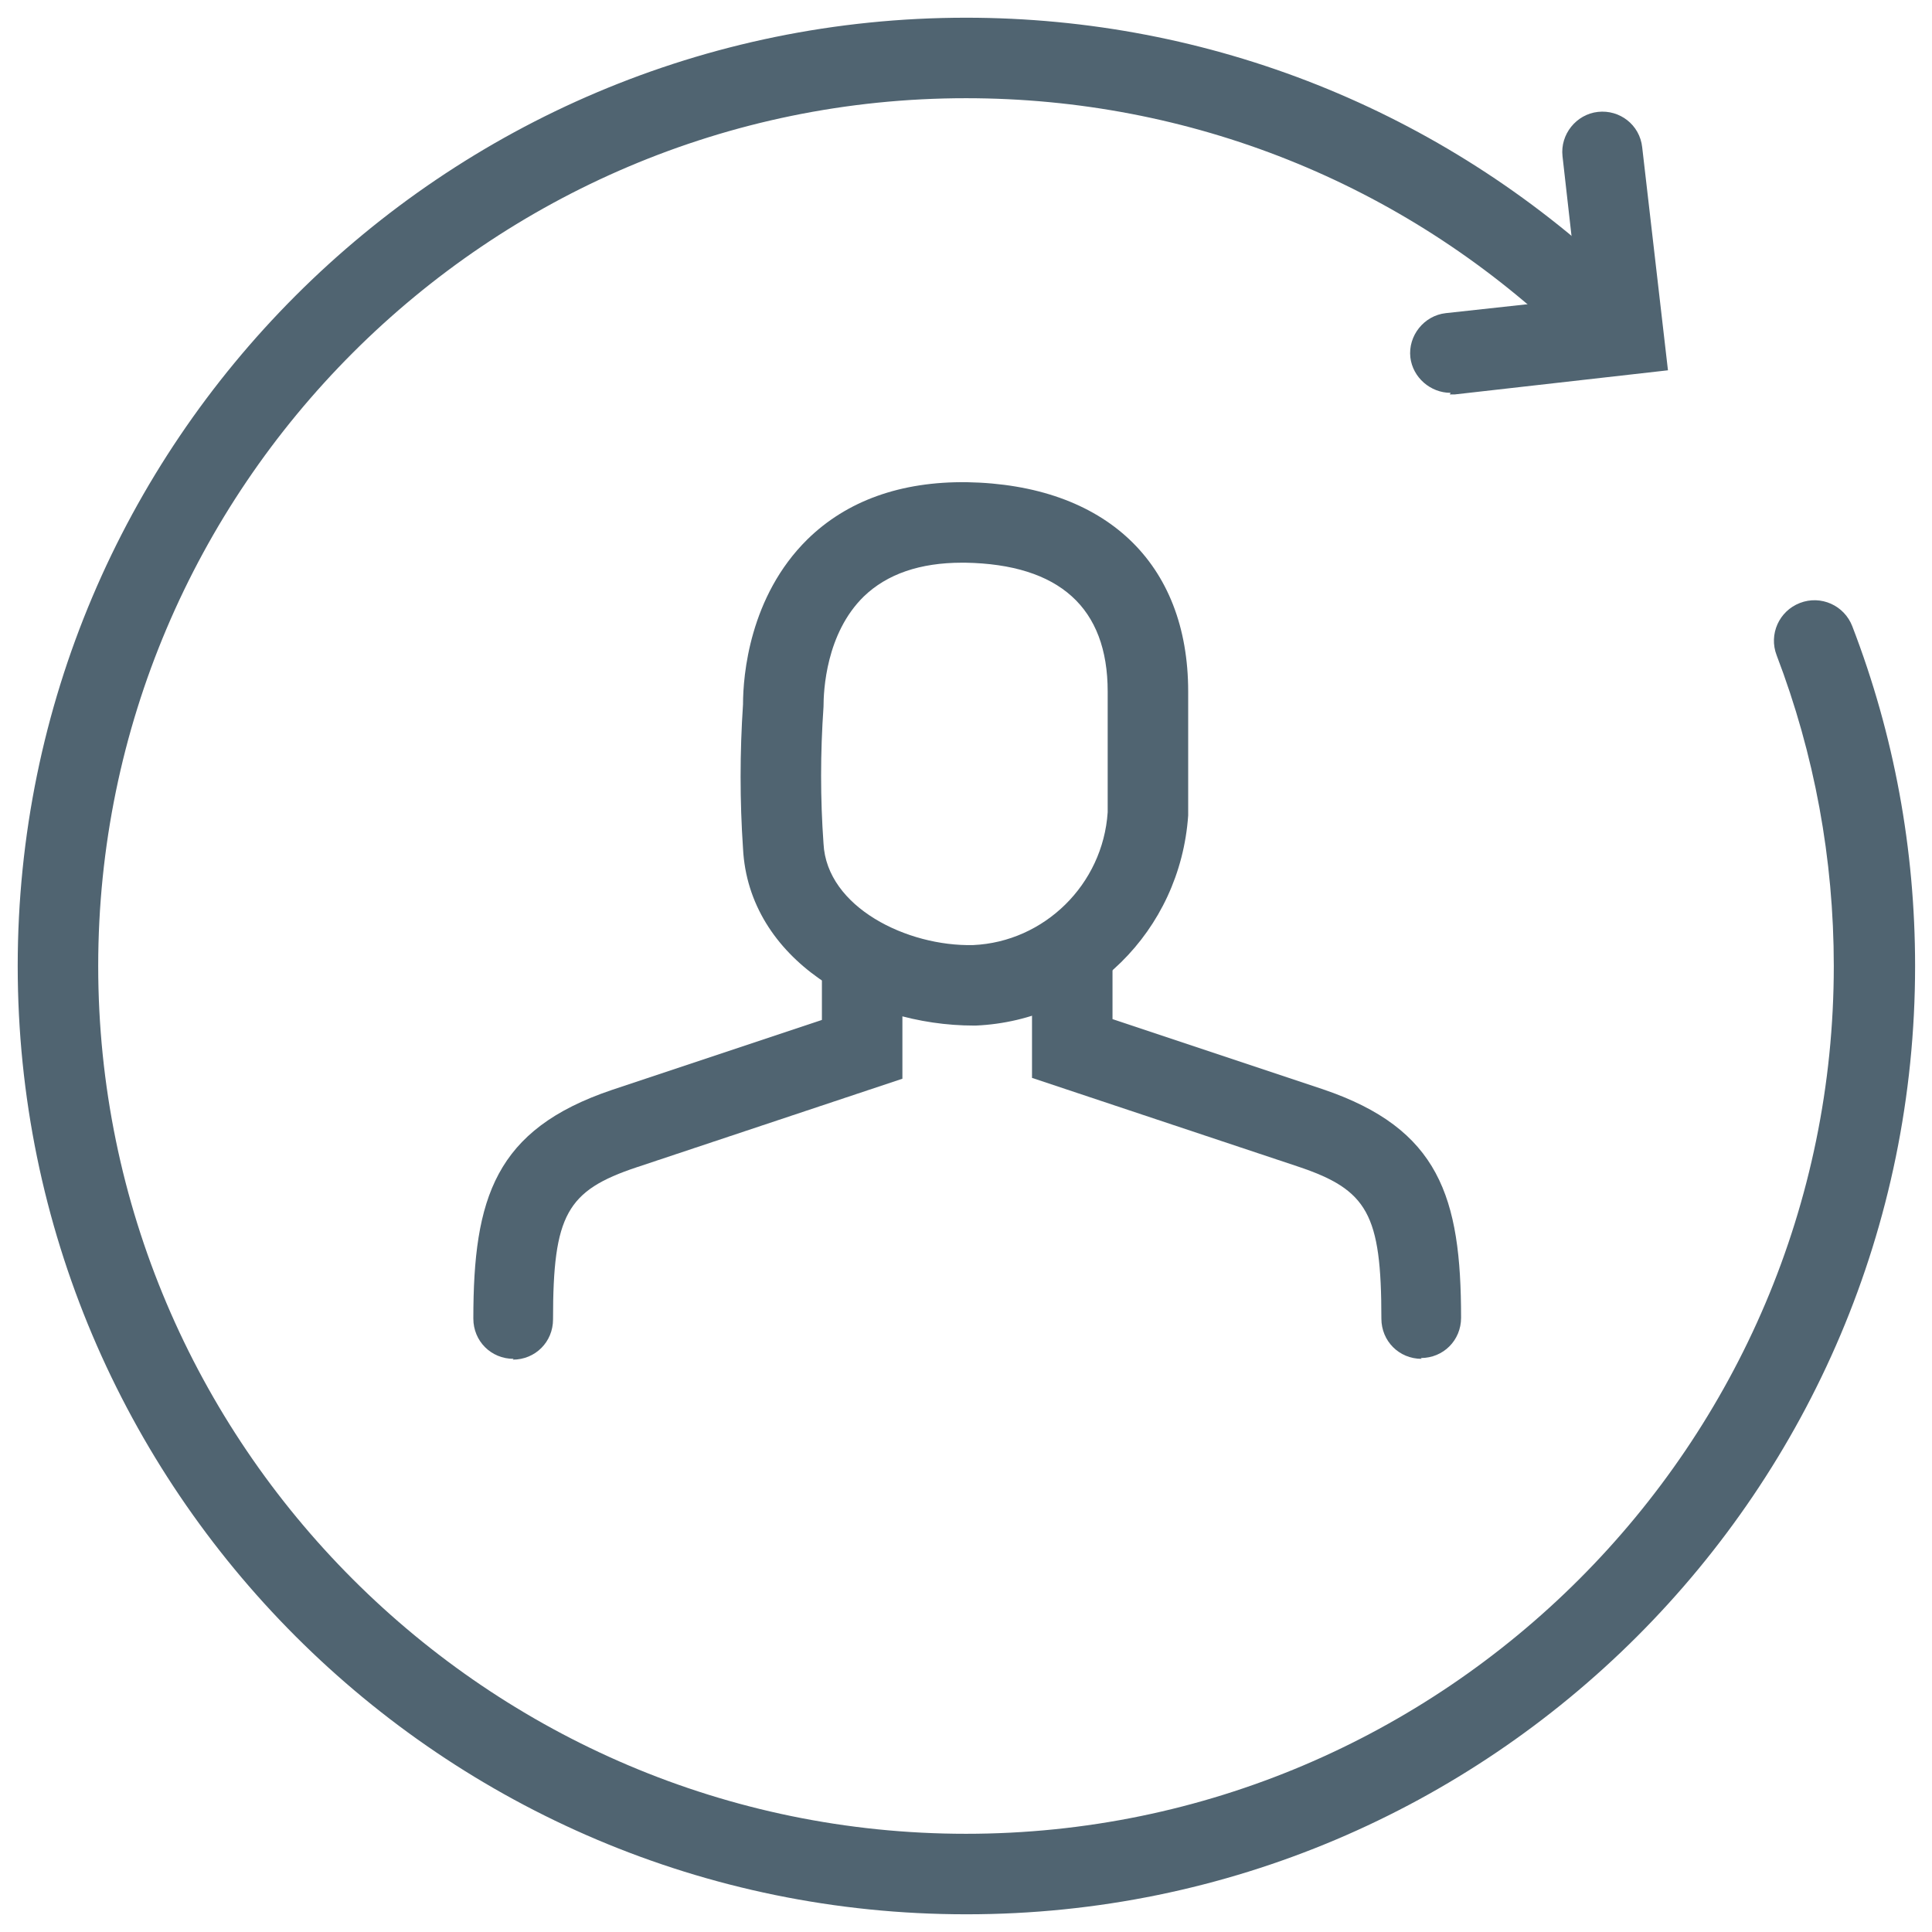 <?xml version="1.0" encoding="UTF-8"?><svg id="a" xmlns="http://www.w3.org/2000/svg" viewBox="0 0 24 24"><path d="M12,23.78C5.5,23.78.22,18.5.22,12S5.5.22,12,.22c3.03,0,5.91,1.15,8.11,3.23.2.19.21.51.02.71-.19.2-.51.21-.71.02-2.01-1.91-4.64-2.96-7.42-2.96C6.06,1.22,1.22,6.06,1.22,12s4.84,10.78,10.78,10.78,10.78-4.84,10.78-10.78c0-1.33-.24-2.63-.71-3.86-.1-.26.03-.55.29-.65.26-.1.55.03.65.29.52,1.35.78,2.77.78,4.22,0,6.5-5.28,11.78-11.78,11.78Z" style="fill:#506471;"/><g id="b"><path d="M6.38,16.88c-.28,0-.5-.22-.5-.5,0-1.5.27-2.35,1.72-2.84l2.61-.87v-.62c0-.28.22-.5.5-.5s.5.22.5.5v1.35l-3.3,1.1c-.87.29-1.04.59-1.04,1.89,0,.28-.22.5-.5.5Z" style="fill:#506471;"/></g><g id="c"><path d="M17.66,16.88c-.28,0-.5-.22-.5-.5,0-1.3-.17-1.6-1.04-1.89l-3.3-1.1v-1.35c0-.28.22-.5.5-.5s.5.22.5.5v.62l2.61.87c1.45.49,1.72,1.34,1.72,2.84,0,.28-.22.5-.5.5Z" style="fill:#506471;"/></g><g id="d"><path d="M12.1,12.74c-1.37,0-2.8-.82-2.87-2.2-.04-.59-.04-1.19,0-1.79,0-.36.08-1.34.8-2.05.49-.48,1.16-.72,1.98-.71h0c1.72.03,2.75,1,2.75,2.6v1.54c-.1,1.44-1.24,2.55-2.64,2.61h-.02ZM11.95,6.99c-.52,0-.93.14-1.22.42-.47.46-.5,1.17-.5,1.37-.04.58-.04,1.14,0,1.7.04.79,1.04,1.28,1.86,1.26.88-.04,1.61-.75,1.67-1.65v-1.5c0-1.04-.6-1.58-1.77-1.6-.01,0-.03,0-.04,0Z" style="fill:#506471;"/></g><path d="M18.02,4.88c-.25,0-.47-.19-.5-.44-.03-.27.17-.52.44-.55l1.65-.18-.2-1.77c-.03-.27.17-.52.44-.55.27-.03.52.16.55.44l.32,2.77-2.65.3s-.04,0-.06,0Z" style="fill:#506471;"/><rect width="24" height="24" style="fill:none;"/></svg>